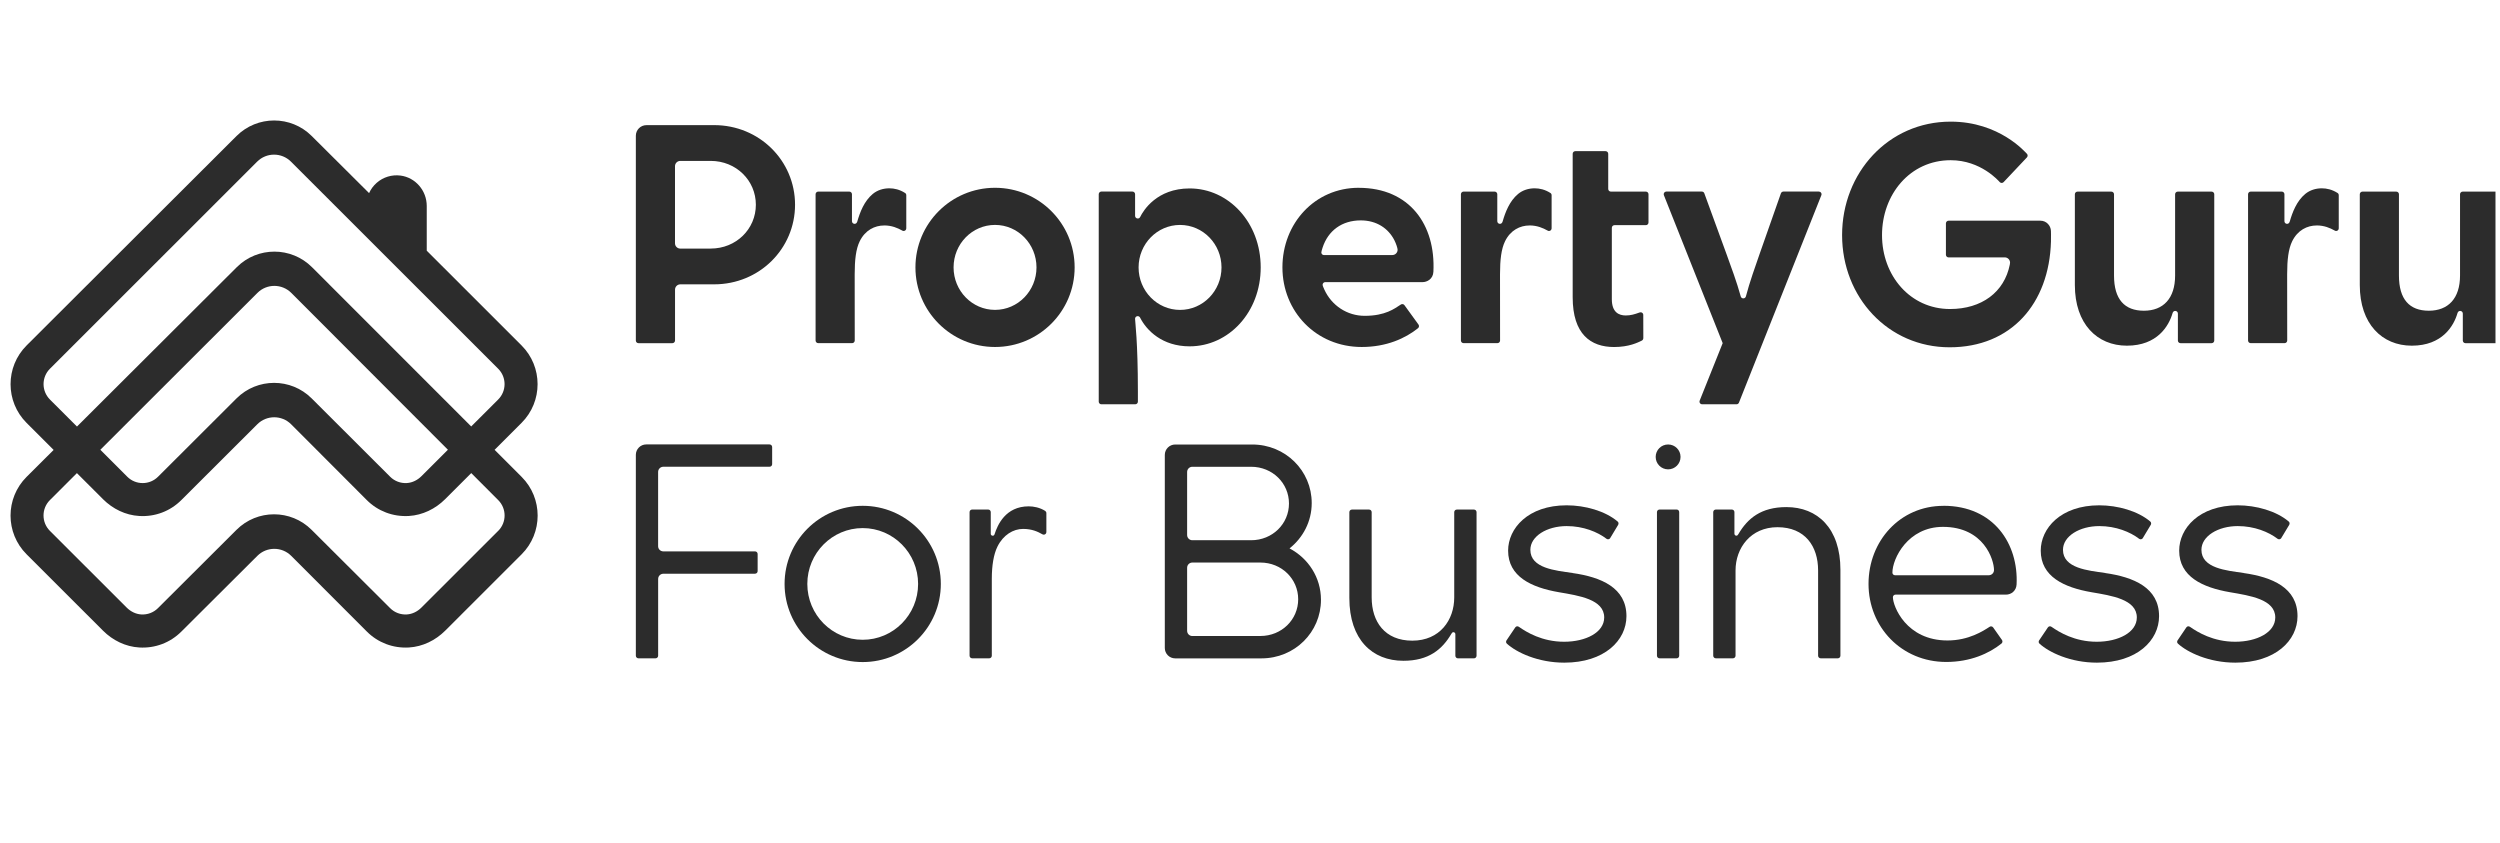 <svg xmlns="http://www.w3.org/2000/svg" width="166" height="56" viewBox="0 0 166 56" fill="none"><g clip-path="url(#clip0_31699_7485)"><path d="M34.632 31.66L32.841 29.868L34.632 28.078C36.05 26.662 36.05 24.354 34.632 22.938L28.336 16.646V13.676C28.336 12.657 27.588 11.788 26.597 11.658C26.025 11.583 25.447 11.758 25.014 12.138C24.795 12.33 24.622 12.564 24.507 12.823L20.695 9.028C19.317 7.656 17.085 7.658 15.707 9.03L1.765 22.94C0.347 24.357 0.347 26.664 1.765 28.08L3.561 29.875L1.765 31.665C0.345 33.084 0.345 35.386 1.765 36.805L6.841 41.877C7.486 42.522 8.336 42.94 9.247 42.993C10.302 43.057 11.304 42.675 12.045 41.934L17.09 36.907C17.711 36.288 18.717 36.288 19.337 36.909L24.357 41.934C25.098 42.675 26.1 43.055 27.155 42.993C28.066 42.938 28.915 42.52 29.561 41.877L34.637 36.805C36.054 35.389 36.054 33.081 34.637 31.665L34.632 31.66ZM3.315 26.527C2.751 25.963 2.751 25.048 3.315 24.485L17.074 10.734C17.695 10.113 18.7 10.113 19.321 10.734L33.08 24.485C33.644 25.048 33.644 25.963 33.08 26.527L31.288 28.317L20.717 17.742C19.339 16.365 17.105 16.363 15.725 17.738L5.111 28.323L3.315 26.529V26.527ZM29.74 29.864L27.984 31.618C27.725 31.877 27.385 32.051 27.02 32.074C26.6 32.1 26.199 31.948 25.905 31.654L20.695 26.454C19.317 25.079 17.083 25.079 15.705 26.454L10.494 31.654C10.222 31.926 9.86 32.076 9.473 32.076C9.085 32.076 8.723 31.926 8.451 31.654L6.662 29.866L17.094 19.448C17.715 18.827 18.722 18.829 19.341 19.448L29.74 29.861V29.864ZM33.08 35.249L27.982 40.343C27.723 40.602 27.383 40.776 27.018 40.799C26.597 40.825 26.197 40.673 25.903 40.379L20.69 35.181C19.312 33.806 17.081 33.806 15.703 35.181L10.49 40.379C10.196 40.673 9.795 40.825 9.375 40.799C9.01 40.776 8.67 40.602 8.411 40.343L3.313 35.249C2.749 34.686 2.749 33.771 3.313 33.207L5.107 31.415L6.838 33.145C7.484 33.791 8.334 34.209 9.245 34.261C10.3 34.326 11.302 33.943 12.043 33.203L17.085 28.171C17.706 27.552 18.713 27.552 19.332 28.173L24.353 33.203C25.093 33.943 26.095 34.323 27.15 34.261C28.061 34.206 28.911 33.789 29.557 33.145L31.291 31.413L33.082 33.207C33.646 33.771 33.646 34.686 33.082 35.249H33.08Z" fill="#2C2C2C"></path><path d="M129.386 17.092C129.29 17.092 129.209 17.014 129.209 16.918V14.831C129.209 14.735 129.288 14.654 129.386 14.654H135.481C135.898 14.654 136.169 14.995 136.182 15.329C136.182 15.329 136.195 15.676 136.184 16.035C136.068 20.167 133.534 23.06 129.458 23.06C125.383 23.06 122.315 19.75 122.315 15.611C122.315 11.472 125.385 8.077 129.524 8.077C132.771 8.077 134.484 10.12 134.58 10.203C134.65 10.268 134.655 10.38 134.587 10.452L133.04 12.093C132.972 12.163 132.863 12.167 132.791 12.099C132.706 12.012 131.53 10.638 129.524 10.638C126.825 10.638 124.966 12.912 124.966 15.611C124.966 18.309 126.841 20.519 129.48 20.519C131.585 20.519 133.086 19.402 133.451 17.571C133.462 17.512 133.468 17.473 133.468 17.442C133.468 17.247 133.311 17.09 133.116 17.09H129.386V17.092Z" fill="#2C2C2C"></path><path d="M141.223 22.953C139.252 22.953 137.771 21.509 137.771 18.928V12.899C137.771 12.803 137.849 12.724 137.945 12.724H140.196C140.292 12.724 140.371 12.803 140.371 12.899V18.299C140.371 19.874 141.07 20.632 142.355 20.632C143.64 20.632 144.427 19.817 144.427 18.299V12.899C144.427 12.803 144.505 12.724 144.601 12.724H146.852C146.948 12.724 147.027 12.803 147.027 12.899V22.612C147.027 22.708 146.948 22.787 146.852 22.787H144.787C144.691 22.787 144.612 22.71 144.612 22.612V20.82C144.612 20.724 144.534 20.645 144.437 20.645C144.341 20.645 144.282 20.707 144.256 20.798C144.014 21.635 143.251 22.953 141.225 22.953H141.223Z" fill="#2C2C2C"></path><path d="M66.07 12.469C63.151 12.469 60.785 14.835 60.785 17.755C60.785 20.674 63.151 23.04 66.07 23.04C68.99 23.04 71.356 20.674 71.356 17.755C71.356 14.835 68.99 12.469 66.07 12.469ZM66.07 20.576C64.549 20.576 63.317 19.312 63.317 17.755C63.317 16.197 64.549 14.934 66.07 14.934C67.591 14.934 68.823 16.197 68.823 17.755C68.823 19.312 67.591 20.576 66.07 20.576Z" fill="#2C2C2C"></path><path d="M58.713 14.971C58.08 14.971 57.446 15.283 57.085 16.02C56.834 16.533 56.751 17.252 56.751 18.213L56.755 22.61C56.755 22.706 56.677 22.785 56.581 22.785H54.33C54.234 22.785 54.155 22.706 54.155 22.61V12.897C54.155 12.801 54.234 12.722 54.33 12.722H56.395C56.491 12.722 56.57 12.801 56.57 12.897V14.689C56.57 14.785 56.648 14.864 56.744 14.864C56.841 14.864 56.9 14.796 56.926 14.702C57.103 14.092 57.38 13.352 57.953 12.877C58.265 12.62 58.661 12.504 59.052 12.504C59.382 12.504 59.738 12.585 60.101 12.816C60.149 12.847 60.177 12.901 60.177 12.963V15.163C60.177 15.259 60.099 15.338 60.002 15.338C59.965 15.338 59.932 15.325 59.904 15.307C59.6 15.137 59.214 14.969 58.711 14.969L58.713 14.971Z" fill="#2C2C2C"></path><path d="M101.563 14.971C100.93 14.971 100.296 15.283 99.935 16.02C99.684 16.533 99.601 17.252 99.601 18.213L99.605 22.61C99.605 22.706 99.527 22.785 99.43 22.785H97.18C97.084 22.785 97.005 22.706 97.005 22.61V12.897C97.005 12.801 97.084 12.722 97.18 12.722H99.245C99.341 12.722 99.42 12.801 99.42 12.897V14.689C99.42 14.785 99.498 14.864 99.594 14.864C99.691 14.864 99.749 14.796 99.776 14.702C99.953 14.092 100.23 13.352 100.803 12.877C101.115 12.62 101.511 12.504 101.902 12.504C102.232 12.504 102.588 12.585 102.951 12.816C102.999 12.847 103.027 12.901 103.027 12.963V15.163C103.027 15.259 102.949 15.338 102.852 15.338C102.815 15.338 102.782 15.325 102.754 15.307C102.45 15.137 102.064 14.969 101.561 14.969L101.563 14.971Z" fill="#2C2C2C"></path><path d="M153.829 14.971C153.196 14.971 152.562 15.283 152.201 16.02C151.95 16.533 151.867 17.252 151.867 18.213L151.871 22.61C151.871 22.706 151.793 22.785 151.697 22.785H149.446C149.35 22.785 149.271 22.706 149.271 22.61V12.897C149.271 12.801 149.35 12.722 149.446 12.722H151.511C151.607 12.722 151.686 12.801 151.686 12.897V14.689C151.686 14.785 151.764 14.864 151.86 14.864C151.957 14.864 152.016 14.796 152.042 14.702C152.219 14.092 152.496 13.352 153.069 12.877C153.381 12.62 153.777 12.504 154.168 12.504C154.498 12.504 154.854 12.585 155.217 12.816C155.265 12.847 155.293 12.901 155.293 12.963V15.163C155.293 15.259 155.215 15.338 155.119 15.338C155.081 15.338 155.049 15.325 155.02 15.307C154.716 15.137 154.33 14.969 153.827 14.969L153.829 14.971Z" fill="#2C2C2C"></path><path d="M160.142 22.953C158.171 22.953 156.69 21.509 156.69 18.928V12.899C156.69 12.803 156.768 12.724 156.864 12.724H159.115C159.211 12.724 159.29 12.803 159.29 12.899V18.299C159.29 19.874 159.989 20.632 161.274 20.632C162.559 20.632 163.346 19.817 163.346 18.299V12.899C163.346 12.803 163.424 12.724 163.52 12.724H165.771C165.867 12.724 165.946 12.803 165.946 12.899V22.612C165.946 22.708 165.867 22.787 165.771 22.787H163.706C163.61 22.787 163.531 22.71 163.531 22.612V20.82C163.531 20.724 163.453 20.645 163.356 20.645C163.26 20.645 163.201 20.707 163.175 20.798C162.933 21.635 162.17 22.953 160.144 22.953H160.142Z" fill="#2C2C2C"></path><path d="M120.775 12.72H118.419C118.343 12.72 118.279 12.768 118.253 12.836C118.253 12.836 117.311 15.519 116.831 16.883C116.582 17.595 116.158 18.79 115.928 19.68C115.911 19.75 115.845 19.813 115.756 19.813C115.677 19.813 115.607 19.763 115.585 19.682C115.345 18.792 114.903 17.595 114.641 16.874C114.043 15.235 113.166 12.834 113.166 12.834C113.142 12.766 113.077 12.72 113.002 12.72H110.645C110.549 12.72 110.47 12.799 110.47 12.895C110.47 12.919 110.474 12.941 110.483 12.963L114.386 22.785L112.858 26.604C112.849 26.624 112.845 26.646 112.845 26.67C112.845 26.766 112.924 26.845 113.02 26.845H115.303C115.378 26.845 115.441 26.799 115.467 26.733L120.939 12.96C120.948 12.941 120.952 12.919 120.952 12.897C120.952 12.801 120.873 12.722 120.777 12.722L120.775 12.72Z" fill="#2C2C2C"></path><path d="M47.416 8.31H42.923C42.534 8.31 42.22 8.625 42.22 9.014V22.612C42.22 22.71 42.298 22.787 42.397 22.787H44.645C44.741 22.787 44.822 22.708 44.822 22.612V19.232C44.822 19.037 44.98 18.88 45.174 18.88H47.418C50.425 18.88 52.791 16.513 52.791 13.594C52.791 10.675 50.425 8.308 47.418 8.308L47.416 8.31ZM47.189 16.507H45.172C44.977 16.507 44.82 16.349 44.82 16.155V11.035C44.82 10.841 44.977 10.684 45.172 10.684H47.189C48.884 10.684 50.189 11.986 50.189 13.594C50.189 15.202 48.887 16.505 47.189 16.505V16.507Z" fill="#2C2C2C"></path><path d="M107.026 15.126C107.026 15.03 107.105 14.951 107.201 14.951H109.285C109.382 14.951 109.46 14.872 109.46 14.774V12.897C109.46 12.801 109.382 12.722 109.285 12.722H106.96C106.864 12.722 106.786 12.643 106.786 12.547V10.211C106.786 10.115 106.707 10.037 106.611 10.037H104.601C104.504 10.037 104.426 10.115 104.426 10.211V19.736C104.426 22.192 105.621 23.042 107.179 23.042C108.169 23.042 108.759 22.741 109.004 22.623C109.08 22.586 109.117 22.524 109.117 22.439L109.113 20.914C109.113 20.794 109.001 20.698 108.857 20.752C108.54 20.87 108.274 20.947 107.95 20.947C107.485 20.947 107.026 20.728 107.026 19.87V15.128V15.126Z" fill="#2C2C2C"></path><path d="M78.991 22.997C81.585 22.997 83.711 20.733 83.711 17.754C83.711 14.776 81.585 12.512 78.991 12.512C76.808 12.512 75.916 13.981 75.709 14.405C75.667 14.488 75.6 14.509 75.545 14.509C75.449 14.509 75.37 14.431 75.37 14.335V12.895C75.37 12.799 75.292 12.72 75.195 12.72H73.13C73.034 12.72 72.956 12.799 72.956 12.897V26.67C72.956 26.766 73.034 26.845 73.13 26.845H75.381C75.477 26.845 75.556 26.766 75.556 26.67V25.994C75.556 22.664 75.368 21.342 75.368 21.165C75.368 21.069 75.447 20.991 75.543 20.991C75.639 20.991 75.689 21.065 75.702 21.091C76.129 21.937 77.169 22.997 78.991 22.997ZM78.355 20.578C76.834 20.578 75.602 19.315 75.602 17.757C75.602 16.199 76.834 14.936 78.355 14.936C79.876 14.936 81.108 16.199 81.108 17.757C81.108 19.315 79.876 20.578 78.355 20.578Z" fill="#2C2C2C"></path><path d="M90.22 12.469C87.301 12.469 85.153 14.835 85.153 17.755C85.153 20.674 87.382 23.04 90.417 23.04C92.06 23.04 93.314 22.468 94.153 21.795C94.228 21.736 94.243 21.631 94.189 21.552L93.255 20.263C93.199 20.184 93.089 20.167 93.011 20.224C92.596 20.492 91.99 20.971 90.616 20.971C89.456 20.971 88.422 20.294 87.935 19.225C87.889 19.122 87.821 18.976 87.821 18.908C87.821 18.812 87.9 18.733 87.996 18.733C87.996 18.733 94.04 18.733 94.462 18.733C94.743 18.733 95.154 18.541 95.178 18.045C95.334 14.934 93.603 12.471 90.22 12.471V12.469ZM92.447 16.937H87.911C87.814 16.937 87.736 16.859 87.736 16.762C87.736 16.719 87.777 16.57 87.817 16.45C88.186 15.307 89.112 14.634 90.354 14.634C91.4 14.634 92.183 15.156 92.589 15.956C92.705 16.186 92.801 16.481 92.801 16.583C92.801 16.778 92.644 16.935 92.449 16.935L92.447 16.937Z" fill="#2C2C2C"></path><path d="M57.284 33.586C54.419 33.586 52.096 35.908 52.096 38.773C52.096 41.638 54.419 43.961 57.284 43.961C60.149 43.961 62.471 41.638 62.471 38.773C62.471 35.908 60.149 33.586 57.284 33.586ZM57.284 42.481C55.252 42.481 53.606 40.821 53.606 38.773C53.606 36.726 55.254 35.065 57.284 35.065C59.314 35.065 60.962 36.726 60.962 38.773C60.962 40.821 59.314 42.481 57.284 42.481Z" fill="#2C2C2C"></path><path d="M65.784 35.441C65.784 35.53 65.859 35.572 65.915 35.572C65.977 35.572 66.018 35.539 66.04 35.471C66.234 34.868 66.759 33.621 68.308 33.621C68.632 33.621 69.047 33.699 69.403 33.926C69.449 33.957 69.479 34.01 69.479 34.071V35.329C69.479 35.425 69.403 35.502 69.307 35.502C69.272 35.502 69.239 35.489 69.21 35.474C68.913 35.305 68.527 35.12 67.932 35.12C67.281 35.12 66.608 35.52 66.228 36.3C65.981 36.802 65.856 37.545 65.856 38.43V43.539C65.856 43.635 65.782 43.712 65.688 43.712H64.552C64.456 43.712 64.379 43.635 64.379 43.539V34.005C64.379 33.909 64.456 33.833 64.552 33.833H65.614C65.71 33.833 65.786 33.909 65.786 34.005V35.441H65.784Z" fill="#2C2C2C"></path><path d="M50.134 38.094C50.23 38.094 50.307 38.017 50.307 37.921V36.785C50.307 36.689 50.23 36.612 50.134 36.612H44.044C43.854 36.612 43.699 36.459 43.699 36.269V31.337C43.699 31.147 43.854 30.992 44.044 30.992H51.098C51.194 30.992 51.271 30.916 51.271 30.819V29.683C51.271 29.589 51.194 29.51 51.098 29.51H42.91C42.53 29.51 42.22 29.819 42.22 30.201V43.539C42.22 43.635 42.296 43.712 42.392 43.712H43.529C43.625 43.712 43.701 43.635 43.701 43.539V38.441C43.701 38.251 43.856 38.096 44.047 38.096H50.134V38.094Z" fill="#2C2C2C"></path><path d="M104.419 38.045C103.279 37.884 101.616 37.733 101.616 36.509C101.616 35.6 102.721 34.932 104.028 34.932C105.132 34.932 106.08 35.321 106.677 35.779C106.746 35.832 106.864 35.812 106.91 35.74L107.446 34.849C107.481 34.781 107.483 34.689 107.413 34.63C106.585 33.926 105.245 33.553 104.024 33.553C101.461 33.553 100.139 35.085 100.139 36.562C100.139 38.282 101.673 39.007 103.515 39.324C104.837 39.551 106.519 39.796 106.519 41C106.519 41.99 105.302 42.612 103.858 42.612C102.391 42.612 101.358 41.974 100.858 41.623C100.772 41.563 100.678 41.577 100.617 41.655L100.025 42.532C99.99 42.595 99.992 42.682 100.06 42.741C100.696 43.322 102.121 44 103.869 44C106.53 44 107.996 42.527 107.996 40.912C107.996 39.024 106.316 38.319 104.419 38.05V38.045Z" fill="#2C2C2C"></path><path d="M148.978 38.045C147.838 37.884 146.175 37.733 146.175 36.509C146.175 35.6 147.28 34.932 148.587 34.932C149.691 34.932 150.639 35.321 151.235 35.779C151.305 35.832 151.423 35.812 151.469 35.74L152.005 34.849C152.04 34.781 152.042 34.689 151.972 34.63C151.144 33.926 149.804 33.553 148.583 33.553C146.02 33.553 144.698 35.085 144.698 36.562C144.698 38.282 146.231 39.007 148.074 39.324C149.396 39.551 151.078 39.796 151.078 41C151.078 41.99 149.861 42.612 148.417 42.612C146.95 42.612 145.917 41.974 145.416 41.623C145.331 41.563 145.237 41.577 145.176 41.655L144.584 42.532C144.549 42.595 144.551 42.682 144.619 42.741C145.255 43.322 146.679 44 148.428 44C151.089 44 152.555 42.527 152.555 40.912C152.555 39.024 150.875 38.319 148.978 38.05V38.045Z" fill="#2C2C2C"></path><path d="M129.039 33.588C126.176 33.588 124.07 35.908 124.07 38.771C124.07 41.633 126.255 43.954 129.231 43.954C130.826 43.954 132.074 43.392 132.896 42.733C132.968 42.676 132.985 42.571 132.931 42.494L132.345 41.662C132.29 41.585 132.181 41.568 132.105 41.623C131.696 41.889 130.726 42.527 129.314 42.527C126.574 42.527 125.689 40.255 125.689 39.656C125.689 39.56 125.766 39.483 125.862 39.483C125.862 39.483 132.784 39.483 133.197 39.483C133.551 39.483 133.881 39.225 133.901 38.808C134.034 36.136 132.406 33.584 129.039 33.584V33.588ZM132.057 38.196H125.829C125.733 38.196 125.656 38.12 125.656 38.024C125.656 37.084 126.681 34.984 129.013 34.984C131.729 34.984 132.402 37.167 132.402 37.851C132.402 38.041 132.247 38.196 132.057 38.196Z" fill="#2C2C2C"></path><path d="M93.181 43.876C91.123 43.876 89.597 42.473 89.597 39.711V34.008C89.597 33.911 89.674 33.835 89.77 33.835H90.906C91.003 33.835 91.079 33.911 91.079 34.008V39.671C91.079 41.275 91.944 42.54 93.778 42.54C95.611 42.54 96.561 41.161 96.561 39.671V34.008C96.561 33.911 96.638 33.835 96.734 33.835H97.87C97.966 33.835 98.043 33.911 98.043 34.008V43.541C98.043 43.637 97.966 43.714 97.87 43.714H96.808C96.712 43.714 96.636 43.637 96.636 43.543V42.108C96.636 42.018 96.561 41.977 96.505 41.977C96.444 41.977 96.409 42.02 96.374 42.079C95.76 43.13 94.859 43.876 93.186 43.876H93.181Z" fill="#2C2C2C"></path><path d="M118.62 33.671C120.679 33.671 122.204 35.074 122.204 37.836V43.539C122.204 43.635 122.127 43.712 122.031 43.712H120.895C120.799 43.712 120.722 43.635 120.722 43.539V37.875C120.722 36.271 119.857 35.006 118.024 35.006C116.247 35.006 115.24 36.385 115.24 37.875V43.539C115.24 43.635 115.163 43.712 115.067 43.712H113.931C113.835 43.712 113.758 43.635 113.758 43.539V34.005C113.758 33.909 113.835 33.833 113.931 33.833H114.993C115.089 33.833 115.166 33.909 115.166 34.003V35.439C115.166 35.528 115.24 35.57 115.297 35.57C115.358 35.57 115.393 35.526 115.428 35.467C116.042 34.416 116.942 33.671 118.616 33.671H118.62Z" fill="#2C2C2C"></path><path d="M85.627 36.413C86.521 35.701 87.098 34.624 87.098 33.402C87.098 31.257 85.356 29.515 83.145 29.515H78.034C77.654 29.515 77.343 29.823 77.343 30.206V43.026C77.343 43.408 77.651 43.716 78.034 43.716H83.759C85.972 43.716 87.712 41.975 87.712 39.827C87.712 38.345 86.871 37.071 85.629 36.416L85.627 36.413ZM78.825 31.34C78.825 31.149 78.98 30.994 79.17 30.994H83.075C84.498 30.994 85.588 32.087 85.588 33.433C85.588 34.779 84.495 35.871 83.075 35.871H79.17C78.98 35.871 78.825 35.716 78.825 35.526V31.337V31.34ZM83.687 42.232H79.17C78.98 42.232 78.825 42.077 78.825 41.887V37.698C78.825 37.508 78.98 37.353 79.17 37.353H83.687C85.109 37.353 86.2 38.446 86.2 39.792C86.2 41.138 85.107 42.23 83.687 42.23V42.232Z" fill="#2C2C2C"></path><path d="M110.763 31.165C111.219 31.165 111.588 30.795 111.588 30.339C111.588 29.882 111.219 29.513 110.763 29.513C110.306 29.513 109.937 29.882 109.937 30.339C109.937 30.795 110.306 31.165 110.763 31.165Z" fill="#2C2C2C"></path><path d="M110.022 34.005C110.022 33.909 110.098 33.833 110.194 33.833H111.33C111.427 33.833 111.499 33.909 111.499 34.005V43.539C111.499 43.635 111.424 43.712 111.33 43.712H110.194C110.098 43.712 110.022 43.635 110.022 43.539V34.005Z" fill="#2C2C2C"></path><path d="M139.785 38.045C138.645 37.884 136.982 37.733 136.982 36.509C136.982 35.6 138.088 34.932 139.394 34.932C140.498 34.932 141.446 35.321 142.043 35.779C142.113 35.832 142.231 35.812 142.276 35.74L142.812 34.849C142.847 34.781 142.849 34.689 142.779 34.63C141.951 33.926 140.611 33.553 139.39 33.553C136.827 33.553 135.505 35.085 135.505 36.562C135.505 38.282 137.039 39.007 138.881 39.324C140.203 39.551 141.885 39.796 141.885 41C141.885 41.99 140.668 42.612 139.224 42.612C137.758 42.612 136.724 41.974 136.224 41.623C136.138 41.563 136.044 41.577 135.983 41.655L135.391 42.532C135.356 42.595 135.358 42.682 135.426 42.741C136.062 43.322 137.487 44 139.235 44C141.896 44 143.362 42.527 143.362 40.912C143.362 39.024 141.682 38.319 139.785 38.05V38.045Z" fill="#2C2C2C"></path></g><defs><clipPath id="clip0_31699_7485"><rect width="165" height="56" fill="white" transform="translate(0.7)"></rect></clipPath></defs></svg>